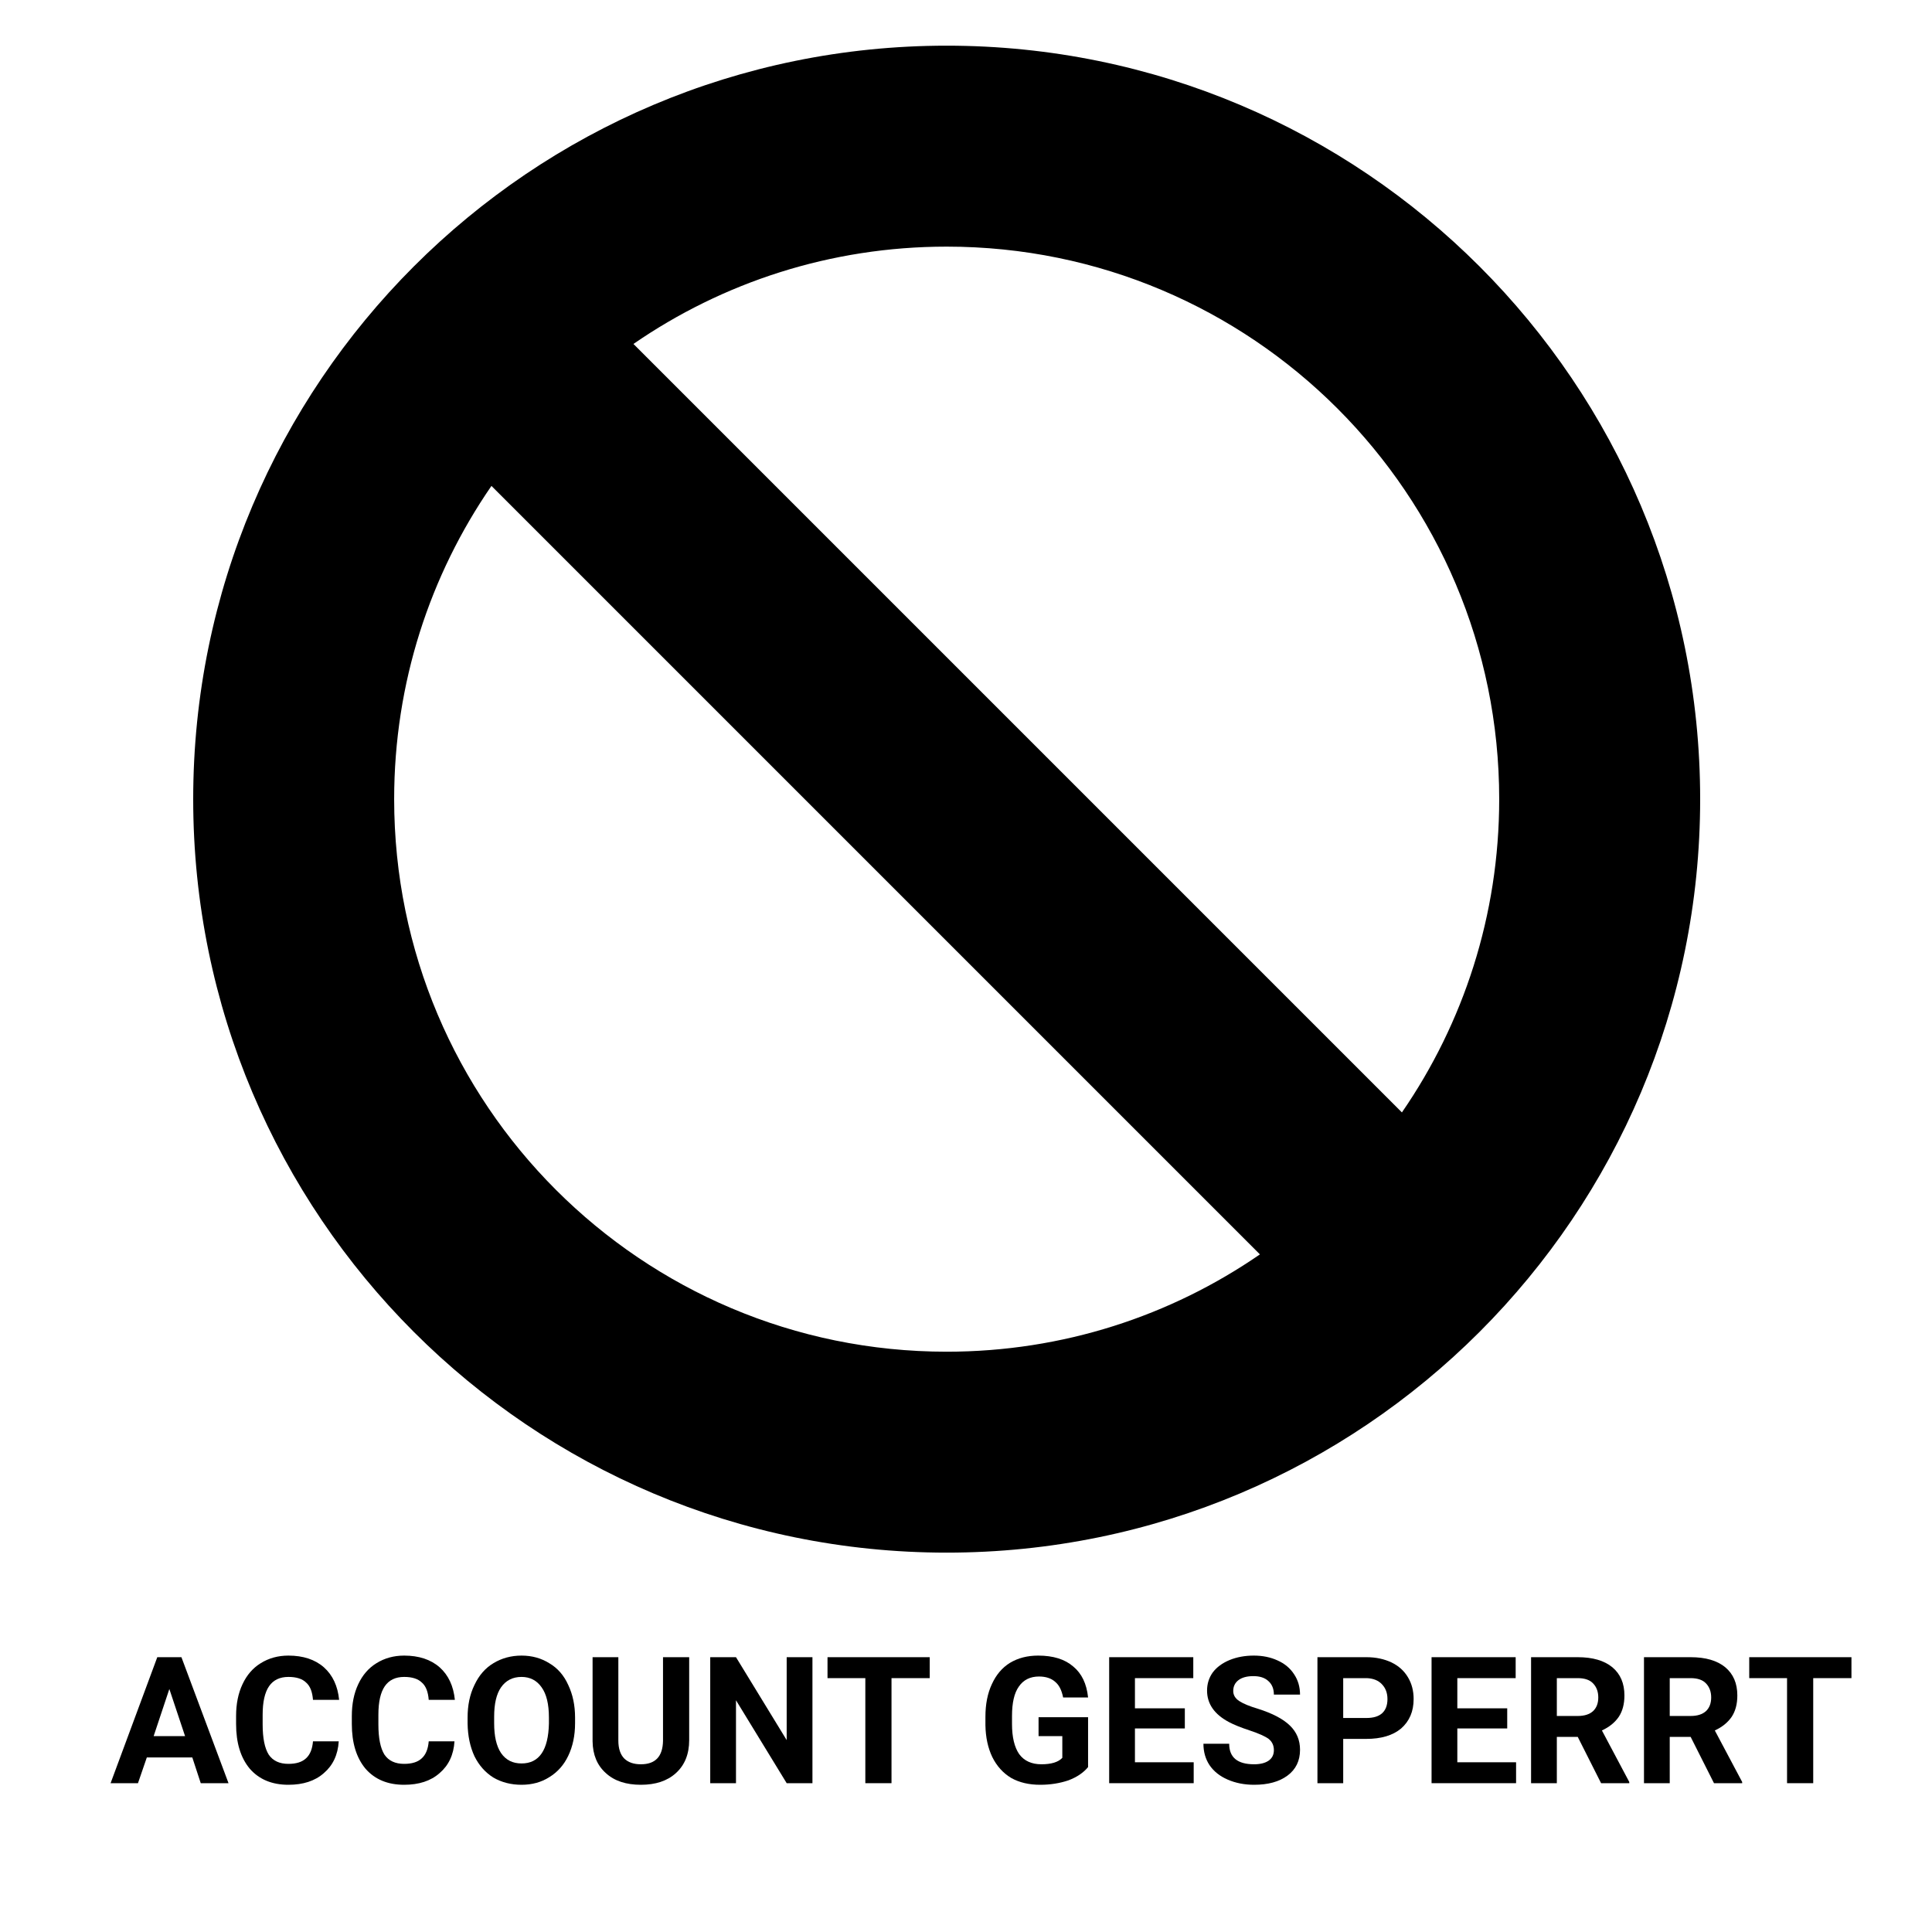 <?xml version="1.0" encoding="UTF-8"?>
<svg xmlns="http://www.w3.org/2000/svg" xmlns:xlink="http://www.w3.org/1999/xlink" width="100" zoomAndPan="magnify" viewBox="0 0 75 75" height="100" preserveAspectRatio="xMidYMid meet" version="1.0">
  <defs>
    <g></g>
    <clipPath id="8af269710e">
      <path d="M 7.5 1.773 L 66 1.773 L 66 60.273 L 7.5 60.273 Z M 7.5 1.773 " clip-rule="nonzero"></path>
    </clipPath>
  </defs>
  <g clip-path="url(#8af269710e)">
    <path fill="#000000" d="M 24.59 13.352 C 28.047 10.969 32.234 9.574 36.75 9.574 C 48.598 9.574 58.199 19.176 58.199 31.023 C 58.199 35.539 56.805 39.727 54.422 43.184 Z M 19.078 18.863 C 16.695 22.32 15.301 26.508 15.301 31.023 C 15.301 42.871 24.902 52.473 36.75 52.473 C 41.266 52.473 45.453 51.078 48.91 48.695 Z M 36.75 1.773 C 20.594 1.773 7.5 14.871 7.5 31.023 C 7.5 47.18 20.594 60.273 36.75 60.273 C 52.906 60.273 66 47.18 66 31.023 C 66 14.871 52.906 1.773 36.75 1.773 Z M 36.75 1.773 " fill-opacity="1" fill-rule="evenodd"></path>
  </g>
  <g fill="#000000" fill-opacity="1">
    <g transform="translate(4.262, 69.223)">
      <g>
        <path d="M 3.203 -1 L 1.438 -1 L 1.094 0 L 0.031 0 L 1.844 -4.891 L 2.781 -4.891 L 4.609 0 L 3.531 0 Z M 1.703 -1.828 L 2.922 -1.828 L 2.312 -3.656 Z M 1.703 -1.828 "></path>
      </g>
    </g>
    <g transform="translate(8.884, 69.223)">
      <g>
        <path d="M 4.266 -1.625 C 4.234 -1.102 4.039 -0.691 3.688 -0.391 C 3.344 -0.086 2.883 0.062 2.312 0.062 C 1.676 0.062 1.176 -0.145 0.812 -0.562 C 0.457 -0.988 0.281 -1.566 0.281 -2.297 L 0.281 -2.609 C 0.281 -3.078 0.363 -3.488 0.531 -3.844 C 0.695 -4.195 0.93 -4.469 1.234 -4.656 C 1.547 -4.852 1.906 -4.953 2.312 -4.953 C 2.883 -4.953 3.344 -4.801 3.688 -4.5 C 4.031 -4.195 4.227 -3.773 4.281 -3.234 L 3.266 -3.234 C 3.242 -3.547 3.156 -3.77 3 -3.906 C 2.852 -4.051 2.625 -4.125 2.312 -4.125 C 1.977 -4.125 1.727 -4.004 1.562 -3.766 C 1.395 -3.523 1.312 -3.156 1.312 -2.656 L 1.312 -2.281 C 1.312 -1.75 1.391 -1.359 1.547 -1.109 C 1.711 -0.867 1.969 -0.75 2.312 -0.75 C 2.613 -0.75 2.844 -0.82 3 -0.969 C 3.156 -1.113 3.242 -1.332 3.266 -1.625 Z M 4.266 -1.625 "></path>
      </g>
    </g>
    <g transform="translate(13.377, 69.223)">
      <g>
        <path d="M 4.266 -1.625 C 4.234 -1.102 4.039 -0.691 3.688 -0.391 C 3.344 -0.086 2.883 0.062 2.312 0.062 C 1.676 0.062 1.176 -0.145 0.812 -0.562 C 0.457 -0.988 0.281 -1.566 0.281 -2.297 L 0.281 -2.609 C 0.281 -3.078 0.363 -3.488 0.531 -3.844 C 0.695 -4.195 0.93 -4.469 1.234 -4.656 C 1.547 -4.852 1.906 -4.953 2.312 -4.953 C 2.883 -4.953 3.344 -4.801 3.688 -4.5 C 4.031 -4.195 4.227 -3.773 4.281 -3.234 L 3.266 -3.234 C 3.242 -3.547 3.156 -3.77 3 -3.906 C 2.852 -4.051 2.625 -4.125 2.312 -4.125 C 1.977 -4.125 1.727 -4.004 1.562 -3.766 C 1.395 -3.523 1.312 -3.156 1.312 -2.656 L 1.312 -2.281 C 1.312 -1.75 1.391 -1.359 1.547 -1.109 C 1.711 -0.867 1.969 -0.75 2.312 -0.75 C 2.613 -0.75 2.844 -0.82 3 -0.969 C 3.156 -1.113 3.242 -1.332 3.266 -1.625 Z M 4.266 -1.625 "></path>
      </g>
    </g>
    <g transform="translate(17.871, 69.223)">
      <g>
        <path d="M 4.453 -2.328 C 4.453 -1.848 4.363 -1.426 4.188 -1.062 C 4.02 -0.707 3.773 -0.43 3.453 -0.234 C 3.141 -0.035 2.781 0.062 2.375 0.062 C 1.969 0.062 1.602 -0.031 1.281 -0.219 C 0.969 -0.414 0.723 -0.691 0.547 -1.047 C 0.379 -1.41 0.289 -1.832 0.281 -2.312 L 0.281 -2.547 C 0.281 -3.023 0.367 -3.445 0.547 -3.812 C 0.723 -4.188 0.969 -4.469 1.281 -4.656 C 1.602 -4.852 1.969 -4.953 2.375 -4.953 C 2.781 -4.953 3.141 -4.852 3.453 -4.656 C 3.773 -4.469 4.02 -4.188 4.188 -3.812 C 4.363 -3.445 4.453 -3.023 4.453 -2.547 Z M 3.438 -2.547 C 3.438 -3.066 3.344 -3.457 3.156 -3.719 C 2.969 -3.988 2.707 -4.125 2.375 -4.125 C 2.031 -4.125 1.766 -3.988 1.578 -3.719 C 1.398 -3.457 1.312 -3.078 1.312 -2.578 L 1.312 -2.328 C 1.312 -1.828 1.398 -1.441 1.578 -1.172 C 1.766 -0.898 2.031 -0.766 2.375 -0.766 C 2.719 -0.766 2.977 -0.895 3.156 -1.156 C 3.332 -1.414 3.426 -1.801 3.438 -2.312 Z M 3.438 -2.547 "></path>
      </g>
    </g>
    <g transform="translate(22.613, 69.223)">
      <g>
        <path d="M 4.141 -4.891 L 4.141 -1.672 C 4.141 -1.129 3.969 -0.703 3.625 -0.391 C 3.289 -0.086 2.836 0.062 2.266 0.062 C 1.691 0.062 1.238 -0.086 0.906 -0.391 C 0.57 -0.691 0.398 -1.102 0.391 -1.625 L 0.391 -4.891 L 1.391 -4.891 L 1.391 -1.656 C 1.391 -1.344 1.469 -1.109 1.625 -0.953 C 1.781 -0.805 1.992 -0.734 2.266 -0.734 C 2.828 -0.734 3.113 -1.035 3.125 -1.641 L 3.125 -4.891 Z M 4.141 -4.891 "></path>
      </g>
    </g>
    <g transform="translate(27.133, 69.223)">
      <g>
        <path d="M 4.406 0 L 3.406 0 L 1.438 -3.219 L 1.438 0 L 0.438 0 L 0.438 -4.891 L 1.438 -4.891 L 3.406 -1.672 L 3.406 -4.891 L 4.406 -4.891 Z M 4.406 0 "></path>
      </g>
    </g>
    <g transform="translate(31.983, 69.223)">
      <g>
        <path d="M 4.109 -4.078 L 2.625 -4.078 L 2.625 0 L 1.609 0 L 1.609 -4.078 L 0.141 -4.078 L 0.141 -4.891 L 4.109 -4.891 Z M 4.109 -4.078 "></path>
      </g>
    </g>
    <g transform="translate(36.231, 69.223)">
      <g></g>
    </g>
    <g transform="translate(37.942, 69.223)">
      <g>
        <path d="M 4.297 -0.625 C 4.117 -0.406 3.863 -0.234 3.531 -0.109 C 3.195 0.004 2.832 0.062 2.438 0.062 C 2.008 0.062 1.633 -0.023 1.312 -0.203 C 1 -0.391 0.754 -0.66 0.578 -1.016 C 0.41 -1.367 0.32 -1.781 0.312 -2.25 L 0.312 -2.578 C 0.312 -3.066 0.395 -3.488 0.562 -3.844 C 0.727 -4.207 0.961 -4.484 1.266 -4.672 C 1.578 -4.859 1.941 -4.953 2.359 -4.953 C 2.941 -4.953 3.395 -4.812 3.719 -4.531 C 4.051 -4.258 4.242 -3.859 4.297 -3.328 L 3.328 -3.328 C 3.273 -3.609 3.172 -3.812 3.016 -3.938 C 2.867 -4.07 2.66 -4.141 2.391 -4.141 C 2.047 -4.141 1.785 -4.008 1.609 -3.75 C 1.43 -3.5 1.344 -3.117 1.344 -2.609 L 1.344 -2.297 C 1.344 -1.785 1.438 -1.395 1.625 -1.125 C 1.82 -0.863 2.109 -0.734 2.484 -0.734 C 2.867 -0.734 3.141 -0.816 3.297 -0.984 L 3.297 -1.828 L 2.375 -1.828 L 2.375 -2.562 L 4.297 -2.562 Z M 4.297 -0.625 "></path>
      </g>
    </g>
    <g transform="translate(42.62, 69.223)">
      <g>
        <path d="M 3.375 -2.125 L 1.438 -2.125 L 1.438 -0.812 L 3.719 -0.812 L 3.719 0 L 0.438 0 L 0.438 -4.891 L 3.703 -4.891 L 3.703 -4.078 L 1.438 -4.078 L 1.438 -2.906 L 3.375 -2.906 Z M 3.375 -2.125 "></path>
      </g>
    </g>
    <g transform="translate(46.483, 69.223)">
      <g>
        <path d="M 2.969 -1.281 C 2.969 -1.469 2.898 -1.613 2.766 -1.719 C 2.629 -1.82 2.383 -1.93 2.031 -2.047 C 1.688 -2.16 1.414 -2.27 1.219 -2.375 C 0.656 -2.676 0.375 -3.082 0.375 -3.594 C 0.375 -3.852 0.445 -4.086 0.594 -4.297 C 0.75 -4.504 0.969 -4.664 1.25 -4.781 C 1.531 -4.895 1.844 -4.953 2.188 -4.953 C 2.531 -4.953 2.836 -4.891 3.109 -4.766 C 3.391 -4.641 3.602 -4.461 3.75 -4.234 C 3.906 -4.004 3.984 -3.738 3.984 -3.438 L 2.969 -3.438 C 2.969 -3.664 2.895 -3.844 2.75 -3.969 C 2.613 -4.094 2.422 -4.156 2.172 -4.156 C 1.922 -4.156 1.727 -4.102 1.594 -4 C 1.457 -3.895 1.391 -3.754 1.391 -3.578 C 1.391 -3.422 1.469 -3.289 1.625 -3.188 C 1.789 -3.082 2.031 -2.984 2.344 -2.891 C 2.914 -2.711 3.332 -2.492 3.594 -2.234 C 3.852 -1.984 3.984 -1.672 3.984 -1.297 C 3.984 -0.867 3.82 -0.535 3.5 -0.297 C 3.176 -0.055 2.742 0.062 2.203 0.062 C 1.828 0.062 1.484 -0.004 1.172 -0.141 C 0.867 -0.273 0.633 -0.461 0.469 -0.703 C 0.312 -0.941 0.234 -1.219 0.234 -1.531 L 1.234 -1.531 C 1.234 -1 1.555 -0.734 2.203 -0.734 C 2.441 -0.734 2.629 -0.781 2.766 -0.875 C 2.898 -0.969 2.969 -1.102 2.969 -1.281 Z M 2.969 -1.281 "></path>
      </g>
    </g>
    <g transform="translate(50.705, 69.223)">
      <g>
        <path d="M 1.438 -1.719 L 1.438 0 L 0.438 0 L 0.438 -4.891 L 2.344 -4.891 C 2.707 -4.891 3.031 -4.82 3.312 -4.688 C 3.594 -4.551 3.805 -4.359 3.953 -4.109 C 4.098 -3.867 4.172 -3.586 4.172 -3.266 C 4.172 -2.785 4.008 -2.406 3.688 -2.125 C 3.363 -1.852 2.91 -1.719 2.328 -1.719 Z M 1.438 -2.531 L 2.344 -2.531 C 2.613 -2.531 2.816 -2.594 2.953 -2.719 C 3.086 -2.844 3.156 -3.023 3.156 -3.266 C 3.156 -3.504 3.082 -3.695 2.938 -3.844 C 2.801 -3.988 2.609 -4.066 2.359 -4.078 L 1.438 -4.078 Z M 1.438 -2.531 "></path>
      </g>
    </g>
    <g transform="translate(55.135, 69.223)">
      <g>
        <path d="M 3.375 -2.125 L 1.438 -2.125 L 1.438 -0.812 L 3.719 -0.812 L 3.719 0 L 0.438 0 L 0.438 -4.891 L 3.703 -4.891 L 3.703 -4.078 L 1.438 -4.078 L 1.438 -2.906 L 3.375 -2.906 Z M 3.375 -2.125 "></path>
      </g>
    </g>
    <g transform="translate(58.998, 69.223)">
      <g>
        <path d="M 2.25 -1.797 L 1.438 -1.797 L 1.438 0 L 0.438 0 L 0.438 -4.891 L 2.25 -4.891 C 2.832 -4.891 3.281 -4.758 3.594 -4.5 C 3.906 -4.238 4.062 -3.875 4.062 -3.406 C 4.062 -3.07 3.988 -2.797 3.844 -2.578 C 3.695 -2.359 3.477 -2.18 3.188 -2.047 L 4.25 -0.047 L 4.25 0 L 3.156 0 Z M 1.438 -2.609 L 2.25 -2.609 C 2.508 -2.609 2.707 -2.672 2.844 -2.797 C 2.977 -2.922 3.047 -3.098 3.047 -3.328 C 3.047 -3.555 2.977 -3.738 2.844 -3.875 C 2.719 -4.008 2.52 -4.078 2.25 -4.078 L 1.438 -4.078 Z M 1.438 -2.609 "></path>
      </g>
    </g>
    <g transform="translate(63.381, 69.223)">
      <g>
        <path d="M 2.25 -1.797 L 1.438 -1.797 L 1.438 0 L 0.438 0 L 0.438 -4.891 L 2.25 -4.891 C 2.832 -4.891 3.281 -4.758 3.594 -4.5 C 3.906 -4.238 4.062 -3.875 4.062 -3.406 C 4.062 -3.07 3.988 -2.797 3.844 -2.578 C 3.695 -2.359 3.477 -2.18 3.188 -2.047 L 4.25 -0.047 L 4.25 0 L 3.156 0 Z M 1.438 -2.609 L 2.25 -2.609 C 2.508 -2.609 2.707 -2.672 2.844 -2.797 C 2.977 -2.922 3.047 -3.098 3.047 -3.328 C 3.047 -3.555 2.977 -3.738 2.844 -3.875 C 2.719 -4.008 2.52 -4.078 2.25 -4.078 L 1.438 -4.078 Z M 1.438 -2.609 "></path>
      </g>
    </g>
    <g transform="translate(67.764, 69.223)">
      <g>
        <path d="M 4.109 -4.078 L 2.625 -4.078 L 2.625 0 L 1.609 0 L 1.609 -4.078 L 0.141 -4.078 L 0.141 -4.891 L 4.109 -4.891 Z M 4.109 -4.078 "></path>
      </g>
    </g>
  </g>
</svg>
